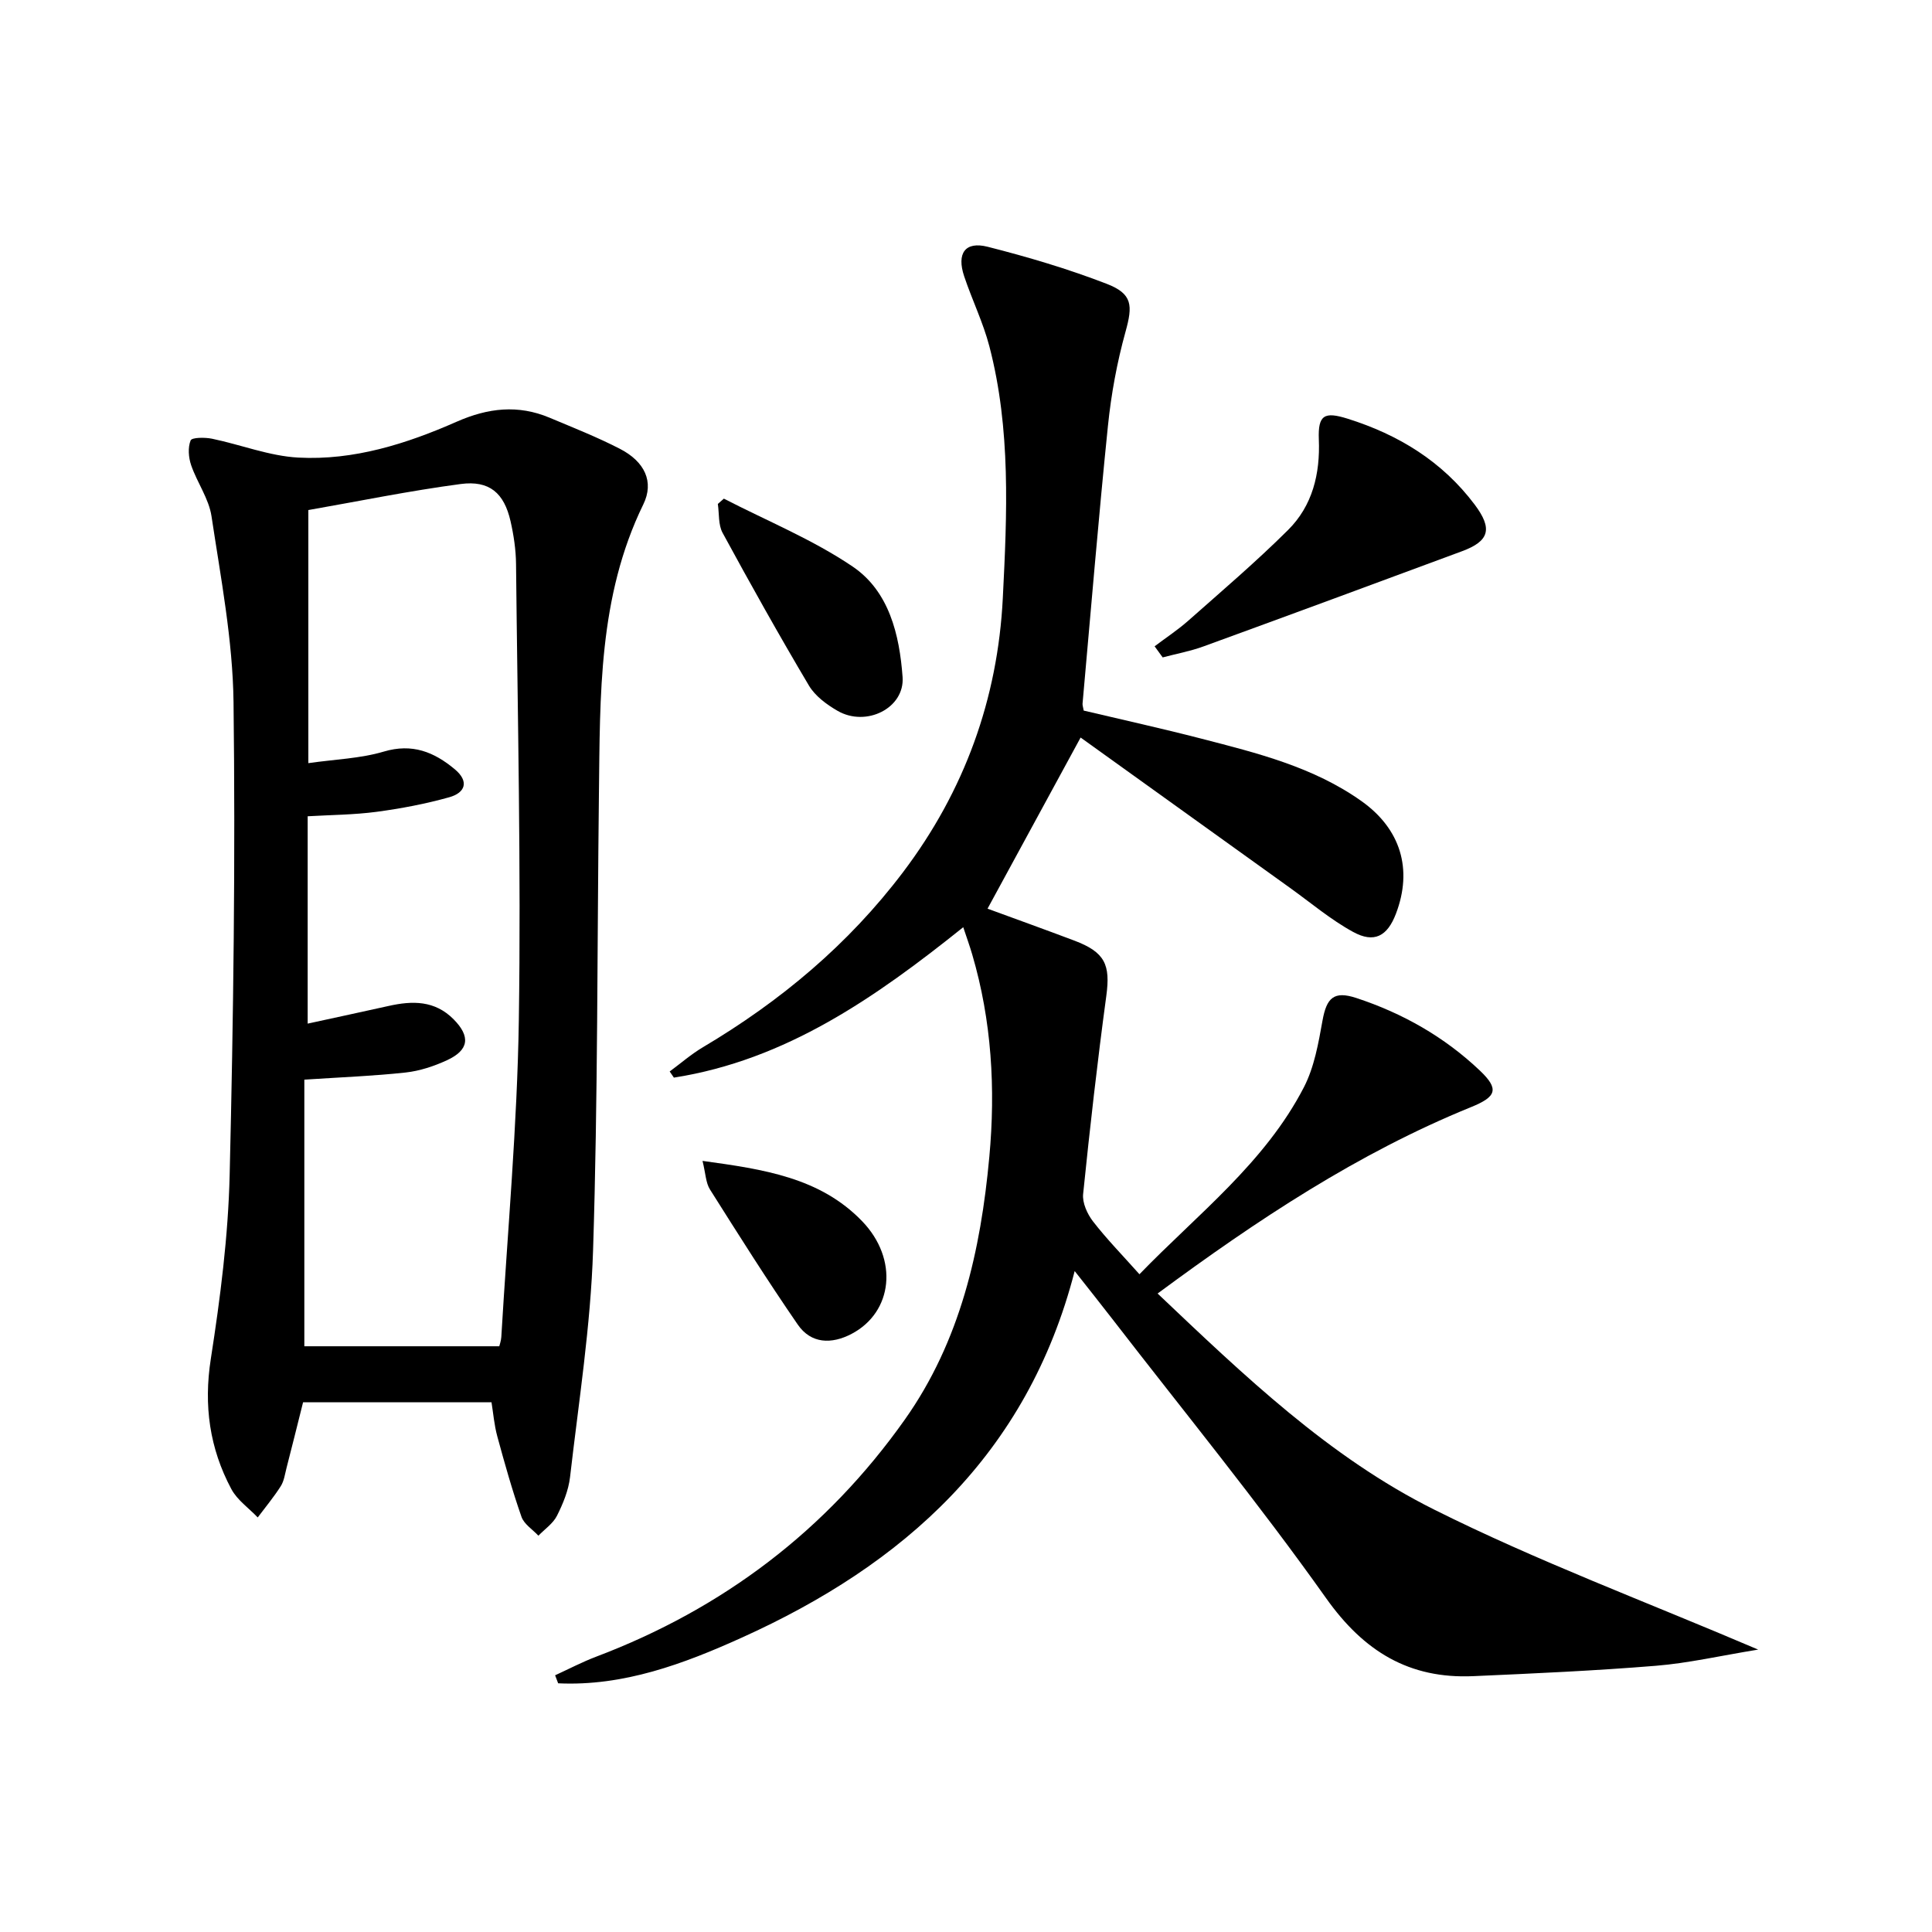 <svg enable-background="new 0 0 400 400" viewBox="0 0 400 400" xmlns="http://www.w3.org/2000/svg"><path d="m364.01 341.53c-7.87 1.28-14.48 2.81-21.16 3.35-12.58 1.03-25.21 1.59-37.83 2.15-13.27.59-22.64-5.11-30.47-16.15-14.04-19.8-29.45-38.63-44.3-57.86-2.31-3-4.68-5.95-7.75-9.86-9.8 38.03-35.43 60.78-68.93 75.9-11.99 5.42-24.48 10.09-38.01 9.45-.21-.55-.42-1.11-.63-1.66 2.82-1.29 5.58-2.74 8.47-3.84 26.27-9.94 47.72-26.18 63.94-49.11 11.49-16.25 15.71-35.01 17.49-54.39 1.3-14.12.49-28.19-3.55-41.92-.5-1.71-1.11-3.4-1.85-5.62-18.15 14.54-36.69 27.5-59.91 31.14-.29-.42-.58-.85-.87-1.27 2.29-1.69 4.45-3.58 6.88-5.02 16.06-9.53 30.11-21.27 41.43-36.24 12.73-16.83 19.61-35.88 20.66-56.74.88-17.41 1.69-34.98-2.78-52.13-1.29-4.95-3.59-9.63-5.22-14.51-1.59-4.75.2-7.29 4.86-6.11 8.32 2.11 16.61 4.57 24.62 7.66 5.42 2.09 5.43 4.5 3.93 9.92-1.76 6.34-2.97 12.92-3.64 19.47-1.96 19.16-3.54 38.36-5.26 57.54-.03.32.1.65.24 1.44 7.99 1.89 16.19 3.7 24.32 5.8 11.57 2.99 23.22 5.86 33.2 12.95 8.08 5.74 10.64 14.07 7.13 23.29-1.77 4.67-4.51 6.19-8.9 3.77-4.62-2.53-8.72-6.01-13.03-9.1-14.56-10.45-29.12-20.9-43.36-31.13-6.68 12.28-12.92 23.74-19.27 35.43 5.61 2.06 11.82 4.29 17.99 6.62 6.35 2.4 7.47 4.99 6.6 11.43-1.85 13.65-3.4 27.33-4.8 41.03-.19 1.82.86 4.13 2.04 5.66 2.84 3.67 6.11 7.01 9.62 10.95 12.01-12.42 25.96-23.04 34.06-38.74 2.14-4.16 3-9.09 3.84-13.78.85-4.72 2.35-6.2 6.99-4.68 9.59 3.15 18.25 8.06 25.59 15.03 4.07 3.87 3.42 5.43-1.84 7.57-23.4 9.52-44.24 23.34-64.88 38.59 17.96 17.04 35.53 33.89 57.23 44.72 21.27 10.64 43.66 18.99 67.11 29z"/><path d="m101.76 290.32c-13.3 0-26.05 0-39.01 0-1.27 5.07-2.33 9.35-3.43 13.61-.33 1.29-.51 2.7-1.2 3.78-1.43 2.25-3.16 4.32-4.76 6.46-1.85-1.94-4.24-3.59-5.46-5.87-4.51-8.44-5.76-17.31-4.25-26.98 1.96-12.61 3.6-25.37 3.9-38.11.78-32.6 1.2-65.23.8-97.84-.16-12.85-2.64-25.71-4.56-38.49-.55-3.65-2.99-6.99-4.22-10.58-.54-1.59-.7-3.66-.1-5.12.26-.63 2.95-.65 4.42-.35 5.99 1.24 11.88 3.59 17.89 3.91 11.46.61 22.38-2.85 32.75-7.42 6.51-2.87 12.72-3.58 19.25-.84 4.89 2.06 9.85 4.01 14.56 6.44 5.11 2.63 7.15 6.8 4.85 11.51-9.33 19.11-8.94 39.61-9.19 60.04-.37 31.45-.21 62.92-1.21 94.36-.5 15.7-2.97 31.35-4.77 47-.32 2.74-1.45 5.49-2.7 7.98-.81 1.62-2.54 2.78-3.85 4.14-1.2-1.29-2.96-2.38-3.5-3.9-1.91-5.46-3.48-11.04-5-16.63-.65-2.37-.85-4.88-1.21-7.1zm-38.06-78.39c5.91-1.29 11.34-2.45 16.77-3.66 4.91-1.1 9.55-1.17 13.45 2.77 3.51 3.55 3.21 6.36-1.4 8.48-2.67 1.23-5.62 2.21-8.53 2.53-6.69.73-13.44.98-20.98 1.48v55.2h40.36c.07-.32.37-1.11.42-1.91 1.29-21.89 3.3-43.78 3.63-65.68.47-31.45-.26-62.92-.58-94.37-.03-2.96-.48-5.97-1.14-8.87-1.33-5.82-4.36-8.48-10.32-7.69-10.64 1.41-21.18 3.58-31.54 5.39v52.4c5.55-.8 10.77-.95 15.61-2.39 5.91-1.76 10.41.08 14.69 3.64 3.05 2.54 2.19 4.88-1.12 5.81-4.92 1.38-9.99 2.34-15.06 3.02-4.7.62-9.48.64-14.26.92z"/><path d="m239.05 133.81c2.34-1.77 4.81-3.39 7-5.33 6.95-6.15 14.03-12.19 20.61-18.73 5.08-5.04 6.68-11.63 6.39-18.78-.2-5.1 1.17-5.78 5.94-4.29 10.58 3.32 19.62 8.86 26.34 17.81 3.74 4.99 3.03 7.53-2.62 9.63-17.83 6.61-35.66 13.2-53.53 19.71-2.73 1-5.64 1.53-8.46 2.28-.56-.77-1.11-1.53-1.67-2.3z"/><path d="m149.87 103.24c8.94 4.61 18.39 8.46 26.66 14.06 7.56 5.12 9.7 14.12 10.34 22.87.47 6.43-7.53 10.44-13.48 6.99-2.25-1.3-4.63-3.06-5.91-5.22-6.18-10.41-12.1-20.99-17.88-31.63-.91-1.68-.68-3.97-.98-5.98.41-.36.83-.73 1.25-1.09z"/><path d="m145.45 240.35c12.65 1.74 24.32 3.44 33.04 12.48 7.6 7.88 6.36 18.84-2.17 23.33-4.15 2.18-8.4 2.08-11.16-1.93-6.3-9.15-12.23-18.55-18.16-27.95-.88-1.38-.9-3.29-1.55-5.93z"/></svg>
